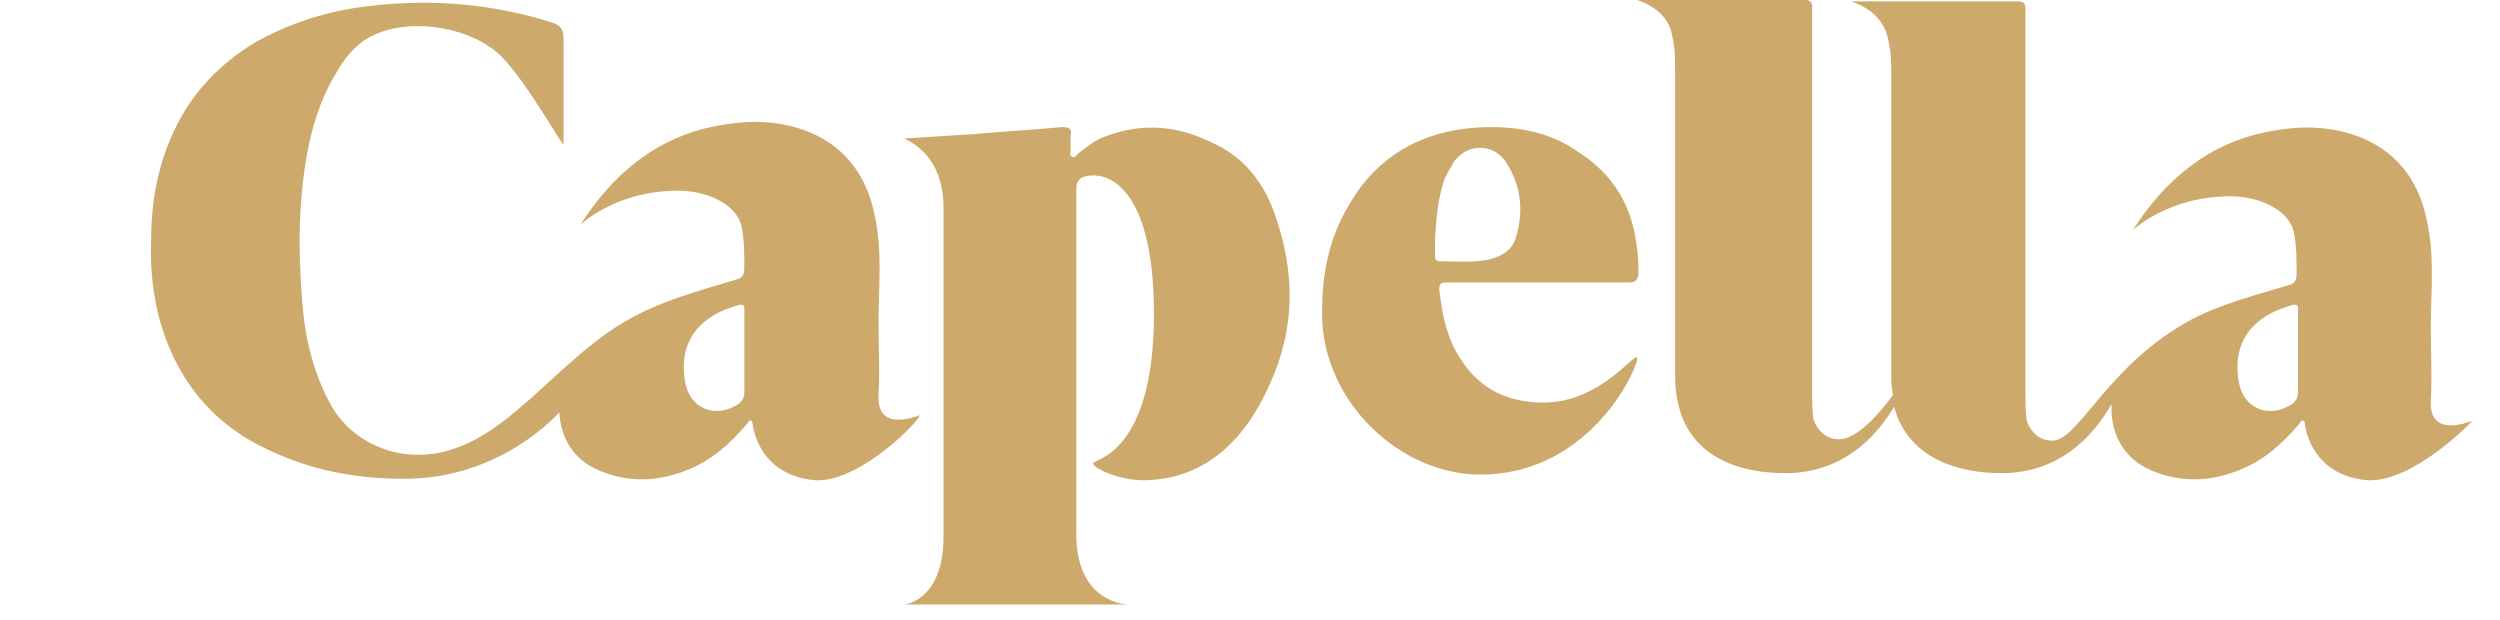 <?xml version="1.0" encoding="utf-8"?>
<!-- Generator: Adobe Illustrator 24.2.1, SVG Export Plug-In . SVG Version: 6.00 Build 0)  -->
<svg version="1.1" id="Layer_1" xmlns="http://www.w3.org/2000/svg" xmlns:xlink="http://www.w3.org/1999/xlink" x="0px" y="0px"
	 viewBox="0 0 177 43.9" style="enable-background:new 0 0 177 43.9;" xml:space="preserve">
<style type="text/css">
	.st0{fill:#CDA96C;}
</style>
<path class="st0" d="M90.3,15.3c1.4,4,1.4,8-0.4,11.9C88,31.5,85,34,80.9,34c-1.7,0-3.6-0.9-3.5-1.2c0-0.3,4.3-0.6,4.3-10.6
	c0-8.5-3-10.2-4.9-9.7c-0.4,0.1-0.6,0.4-0.6,0.9c0,4.2,0,8.3,0,12.5c0,4,0,7.9,0,11.9c0,5,3.7,5,3.7,5c-5.3,0-10.5,0-15.8,0
	c-0.4,0,2.7,0,2.7-4.8c0-7.8,0-15.5,0-23.3c0-4.2-3.1-4.9-2.7-4.9c1.6-0.1,3.2-0.2,4.8-0.3C71,9.3,73.1,9.2,75.2,9
	c0.5,0,0.7,0.1,0.6,0.6c0,0.3,0,0.6,0,1c0,0.2-0.1,0.4,0.1,0.5c0.2,0.1,0.3-0.1,0.4-0.2c0.5-0.4,1-0.8,1.6-1.1
	c2.6-1.1,5.2-1,7.7,0.2C88,11,89.5,12.9,90.3,15.3z M57.7,34c-2.3-0.2-3.9-1.5-4.4-3.8c0-0.1,0-0.3-0.1-0.4
	c-0.2-0.1-0.2,0.1-0.3,0.2c-1.2,1.4-2.5,2.6-4.3,3.3c-2,0.8-4.1,0.9-6.2,0c-1.9-0.8-2.7-2.4-2.8-4.1c-1.7,1.8-5.5,4.7-11,4.7
	c-3.4,0-6.6-0.6-9.7-2.1c-2.8-1.3-4.9-3.3-6.3-5.9c-1.5-2.8-2-5.8-1.9-8.9c0-2.8,0.5-5.5,1.8-8.1c1.2-2.4,3-4.3,5.4-5.8
	c2.6-1.5,5.5-2.4,8.5-2.7c4.3-0.5,8.6-0.1,12.7,1.2c0.6,0.2,0.8,0.5,0.8,1.1c0,1.2,0,2.4,0,3.7c0,1.3,0,2.6,0,3.8
	c0,0.3-2.6-4.4-4.4-6.2c-2-2-6-2.7-8.6-1.7c-1.4,0.5-2.3,1.5-3,2.7c-1,1.6-1.6,3.3-2,5.1c-0.8,3.8-0.8,7.5-0.5,11.3
	c0.2,2.6,0.8,5.1,2.1,7.4c1.3,2.2,3.7,3.4,6.1,3.4c6.1,0,9.7-7.1,15.7-10c2.2-1.1,4.5-1.7,6.8-2.4c0.4-0.1,0.6-0.3,0.6-0.8
	c0-1,0-2-0.2-3c-0.4-1.6-2.5-2.5-4.5-2.5c-4.5,0-7,2.5-6.9,2.4c2.3-3.6,5.4-6.2,9.7-7c2.1-0.4,4.1-0.4,6.1,0.3c2.8,1,4.4,3.1,5,5.9
	c0.6,2.6,0.3,5.3,0.3,7.6c0,2,0.1,3.6,0,5.2c-0.1,1.8,1,2,2.3,1.7c0.2-0.1,0.4-0.1,0.6-0.2C65.3,29.6,60.9,34.2,57.7,34z M52.7,27.8
	c0-0.9,0-1.9,0-2.9c0-1,0-1.9,0-2.9c0-0.3,0-0.5-0.4-0.4c-2.6,0.7-4.3,2.4-3.8,5.4c0.3,1.9,2.1,2.7,3.8,1.6
	C52.5,28.4,52.7,28.2,52.7,27.8z M115.9,17.6c0.1,0.6,0.1,1.1,0.1,1.7c0,0.5-0.2,0.7-0.7,0.7c-2.1,0-4.3,0-6.4,0c-2.2,0-4.4,0-6.5,0
	c-0.4,0-0.5,0.1-0.5,0.5c0.2,1.7,0.5,3.4,1.5,4.9c1.4,2.2,3.4,3.1,5.9,3.1c3.9,0,6.3-3.4,6.6-3.2c0.3,0.2-3,8.3-11.1,8.3
	c-5.7,0-11.2-5.2-11.2-11.4c0-2.6,0.4-5.1,1.8-7.5C97.5,10.9,101,9,105.6,9c2.3,0,4.4,0.5,6.2,1.8C114.3,12.4,115.6,14.7,115.9,17.6
	z M106.7,11.6c-0.9-1.5-2.8-1.5-3.8-0.1c-0.2,0.4-0.4,0.7-0.6,1.1c-0.5,1.4-0.6,2.8-0.7,4.3c0,0.4,0,0.8,0,1.2
	c0,0.3,0.1,0.4,0.4,0.4c1.1,0,2.2,0.1,3.3-0.1c0.9-0.2,1.7-0.6,2-1.5C107.9,15,107.7,13.2,106.7,11.6z M167.6,34
	c-2.3-0.2-3.9-1.5-4.4-3.8c0-0.1,0-0.3-0.1-0.4c-0.2-0.1-0.2,0.1-0.3,0.2c-1.2,1.4-2.5,2.6-4.3,3.3c-2,0.8-4.1,0.9-6.2,0
	c-2.1-0.9-2.9-2.8-2.8-4.7c-1.3,2.3-3.7,4.9-7.8,4.9c-3,0-6.6-1-7.6-4.7c-1.3,2.2-3.7,4.7-7.7,4.7c-3.5,0-7.8-1.3-7.8-6.9
	c0-7.6,0-13.9,0-21.5c0-0.8,0-1.7-0.2-2.5C118.1,0.4,115.6,0,116,0c3.9,0,7.9,0,11.8,0c0.5,0,0.5,0.3,0.5,0.6c0,4.8,0,10,0,14.8
	c0,4.4,0,8,0,12.4c0,0.6,0,1.3,0.1,1.9c0,0,0.4,1.4,1.8,1.4c1.2,0,2.7-1.6,3.8-3.1c0-0.4-0.1-0.7-0.1-1.1c0-7.6,0-13.9,0-21.5
	c0-0.8,0-1.7-0.2-2.5c-0.4-2.4-2.9-2.8-2.6-2.8c3.9,0,7.9,0,11.8,0c0.5,0,0.5,0.3,0.5,0.6c0,4.8,0,10,0,14.8c0,4.4,0,8,0,12.4
	c0,0.6,0,1.3,0.1,1.9c0,0,0.4,1.4,1.8,1.4c1.9,0,3.9-5.4,9.9-8.6c2.1-1.1,4.5-1.7,6.8-2.4c0.4-0.1,0.6-0.3,0.6-0.8c0-1,0-2-0.2-3
	c-0.4-1.6-2.5-2.5-4.5-2.5c-4.5,0-7,2.5-6.9,2.4c2.3-3.6,5.4-6.2,9.7-7c2.1-0.4,4.1-0.4,6.1,0.3c2.8,1,4.4,3.1,5,5.9
	c0.6,2.6,0.3,5.3,0.3,7.6c0,2,0.1,3.6,0,5.2c-0.1,1.8,1,2,2.3,1.7c0.2-0.1,0.4-0.1,0.6-0.2C175.3,29.6,170.9,34.2,167.6,34z
	 M162.7,27.8c0-0.9,0-1.9,0-2.9c0-1,0-1.9,0-2.9c0-0.3,0-0.5-0.4-0.4c-2.6,0.7-4.3,2.4-3.8,5.4c0.3,1.9,2.1,2.7,3.8,1.6
	C162.5,28.4,162.7,28.2,162.7,27.8z"/>
</svg>

